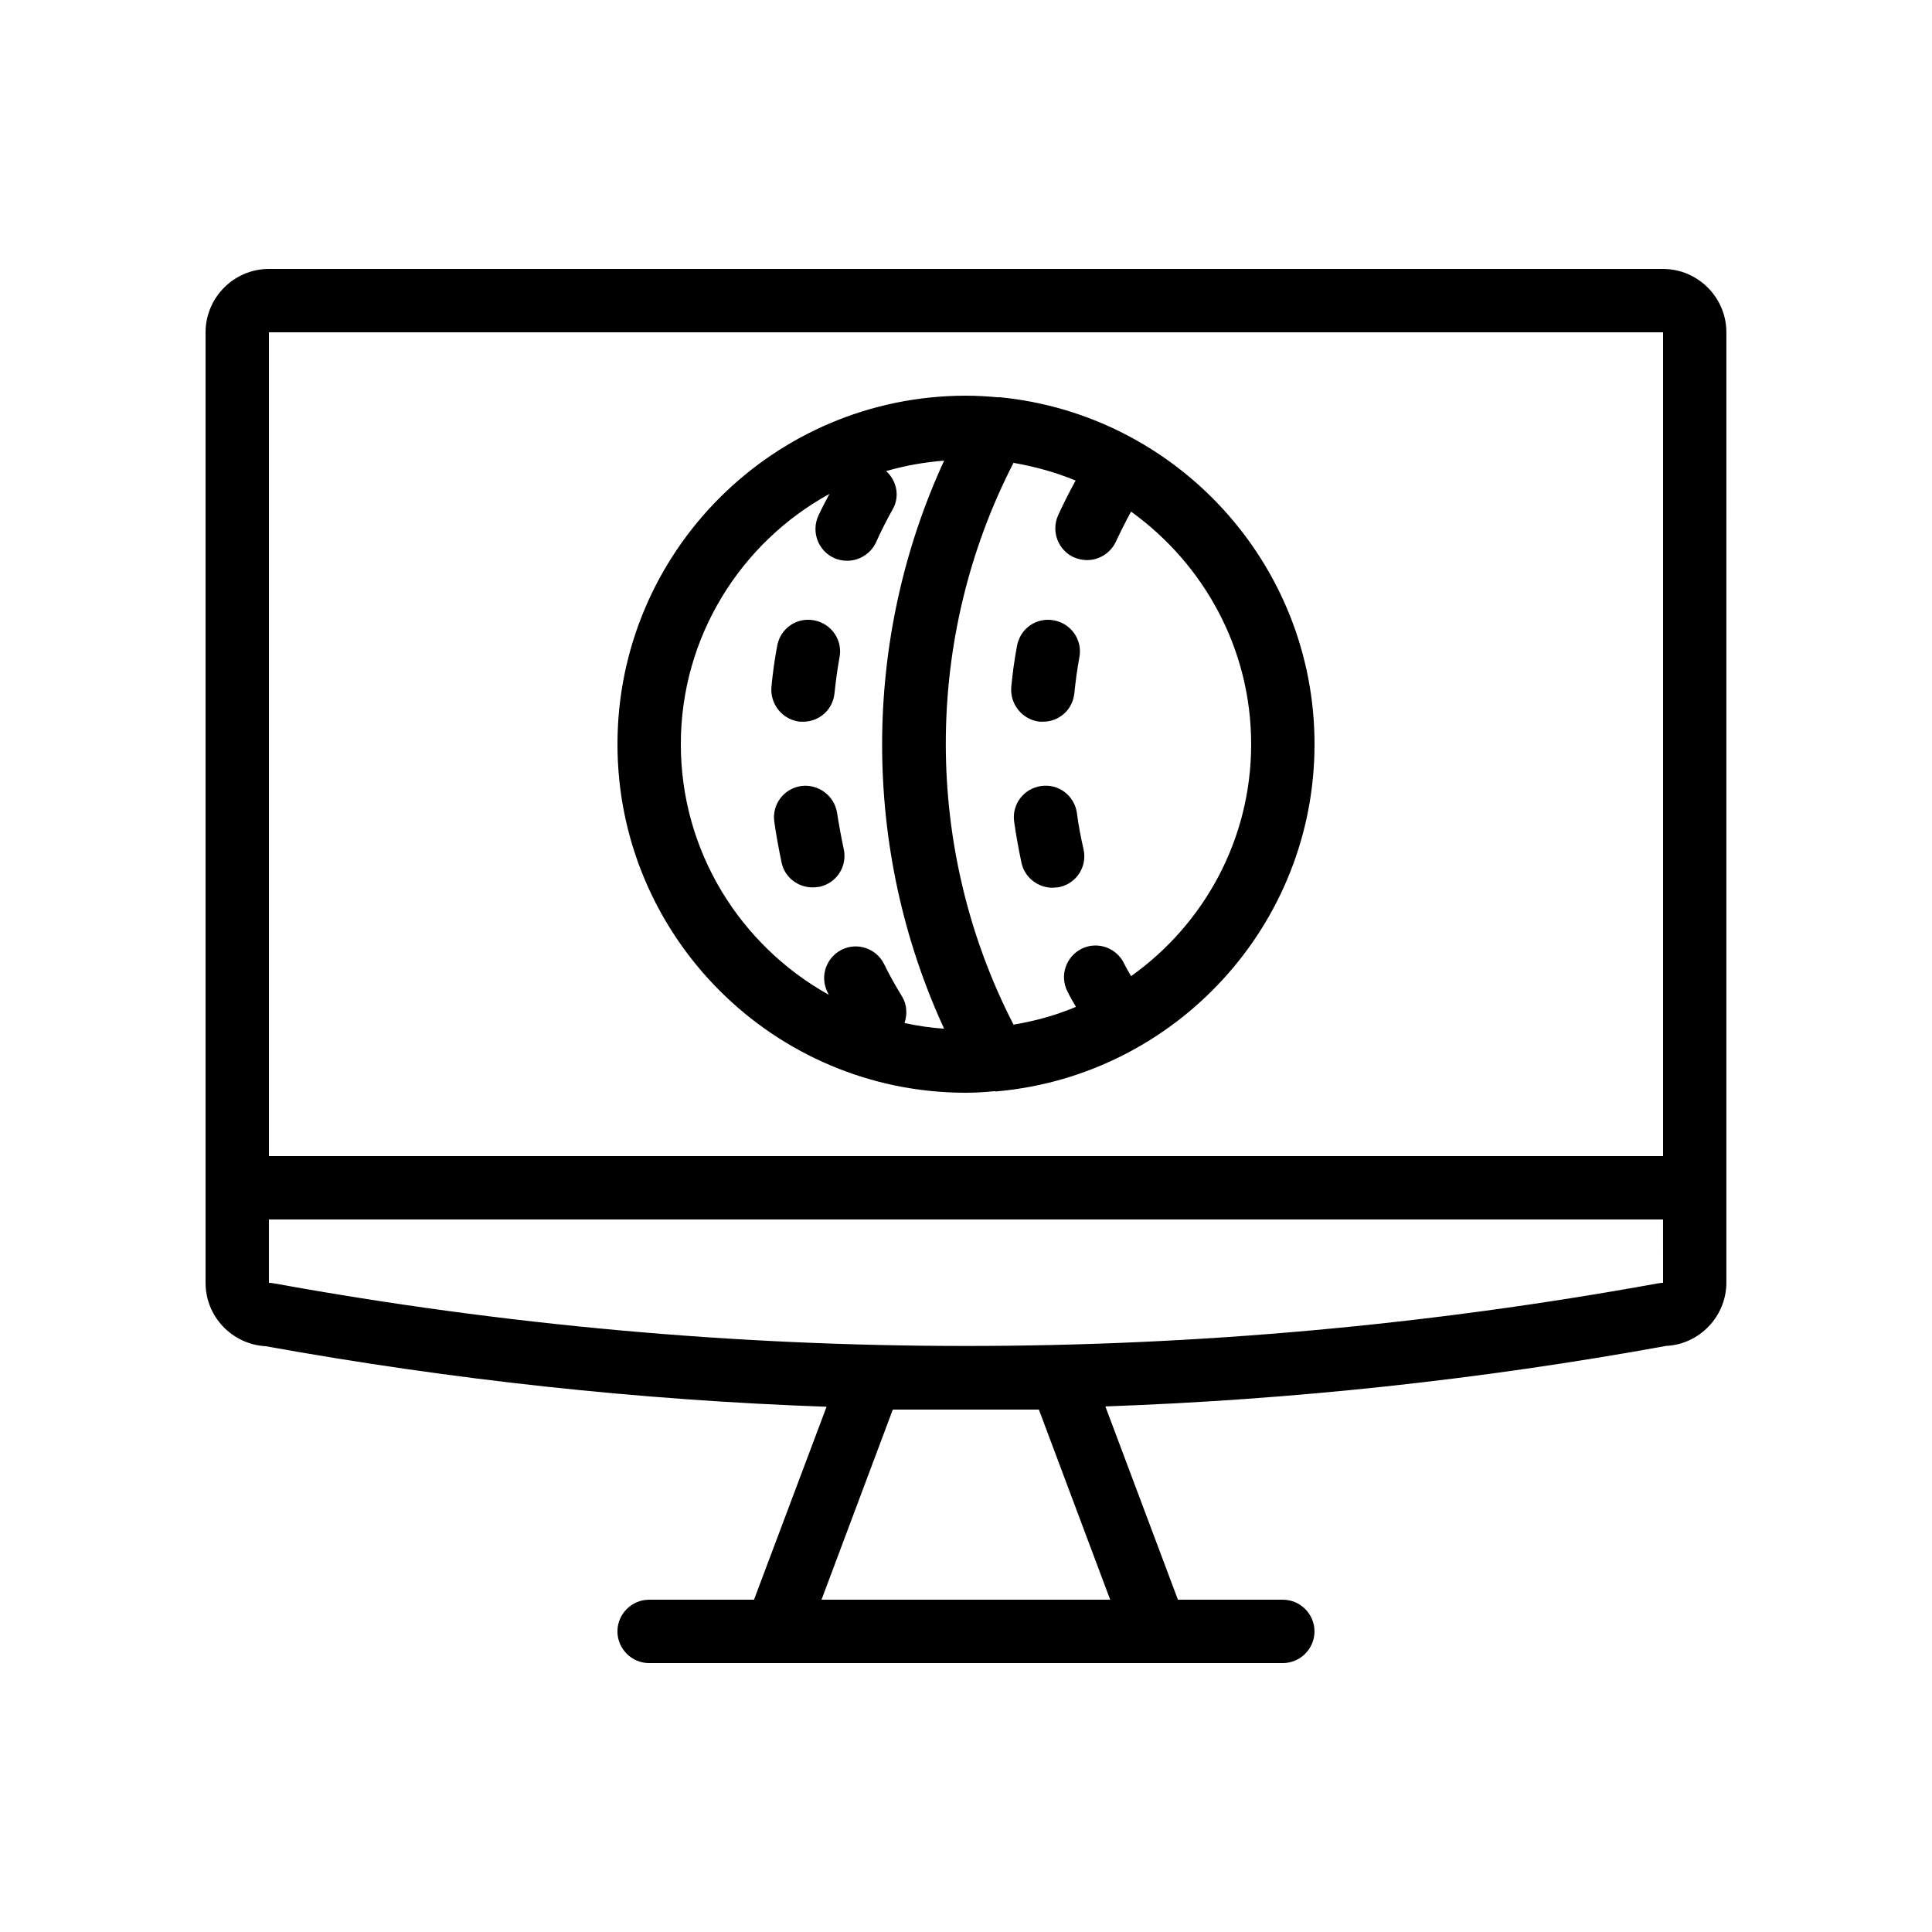 <?xml version="1.0" encoding="UTF-8"?>
<!-- Uploaded to: ICON Repo, www.svgrepo.com, Generator: ICON Repo Mixer Tools -->
<svg fill="#000000" width="800px" height="800px" version="1.1" viewBox="144 144 512 512" xmlns="http://www.w3.org/2000/svg">
 <g>
  <path d="m584.73 215.27h-369.46c-9.238 0-16.793 7.559-16.793 16.793v251.91c0 8.984 7.055 16.289 15.953 16.793 49.375 8.902 98.914 14.273 148.62 16.039l-19.23 51.133h-27.793c-4.617 0-8.398 3.777-8.398 8.398 0 4.617 3.777 8.398 8.398 8.398h167.93c4.617 0 8.398-3.777 8.398-8.398 0-4.617-3.777-8.398-8.398-8.398h-27.793l-19.23-51.219c49.625-1.762 99.25-7.055 148.62-16.039 8.816-0.418 15.953-7.809 15.953-16.793l0.004-251.82c0-9.238-7.559-16.793-16.793-16.793zm0 16.793v218.32h-369.46v-218.32zm-223.02 335.87 18.895-50.383h38.711l18.895 50.383zm223.02-83.969c-0.504 0-1.008 0.082-1.512 0.168-121.59 22.082-244.85 22.082-366.44 0-0.504-0.082-1.008-0.168-1.512-0.168v-16.793h369.46z"/>
  <path d="m400 433.59c2.519 0 5.039-0.168 7.559-0.418 0.082 0 0.25 0.082 0.336 0.082 0.25 0 0.586-0.082 0.84-0.082 46.852-4.453 83.629-44 83.629-91.945 0-47.863-36.609-87.328-83.297-91.945h-0.672c-2.769-0.254-5.543-0.422-8.395-0.422-50.969 0-92.363 41.395-92.363 92.363-0.004 50.973 41.395 92.367 92.363 92.367zm75.57-92.363c0 25.359-12.594 47.777-31.824 61.465-0.672-1.176-1.344-2.266-1.93-3.527-2.098-4.113-7.137-5.793-11.25-3.695-4.113 2.098-5.793 7.137-3.695 11.25 0.672 1.426 1.512 2.769 2.266 4.113-5.207 2.184-10.832 3.777-16.543 4.703-23.93-46.434-23.93-102.44 0-148.88 5.711 1.008 11.25 2.519 16.457 4.703-1.68 3.023-3.191 6.047-4.617 9.152-1.93 4.199-0.082 9.238 4.113 11.168 1.176 0.504 2.352 0.754 3.527 0.754 3.191 0 6.215-1.848 7.641-4.871 1.258-2.688 2.602-5.375 4.031-7.977 19.23 13.855 31.824 36.277 31.824 61.637zm-111.76-66.336c-1.008 1.93-2.016 3.777-2.938 5.793-1.93 4.199-0.082 9.238 4.113 11.168 1.09 0.504 2.352 0.754 3.527 0.754 3.191 0 6.215-1.848 7.641-4.871 1.344-3.023 2.856-5.961 4.449-8.816 1.93-3.441 1.008-7.559-1.762-10.078 4.953-1.426 10.078-2.352 15.367-2.769-21.914 47.527-21.914 103.03 0 150.55-3.609-0.25-7.055-0.754-10.496-1.512 0.754-2.266 0.672-4.871-0.672-7.055-1.762-2.856-3.359-5.711-4.785-8.648-2.098-4.113-7.137-5.793-11.25-3.695-4.113 2.098-5.793 7.137-3.695 11.25 0.082 0.25 0.25 0.418 0.336 0.672-23.348-13.008-39.219-37.863-39.219-66.41 0-28.551 15.957-53.488 39.383-66.336z"/>
  <path d="m419.56 335.26h0.84c4.281 0 7.894-3.191 8.312-7.559 0.336-3.191 0.754-6.383 1.344-9.574 0.84-4.535-2.184-8.902-6.801-9.742-4.617-0.84-8.902 2.184-9.742 6.801-0.672 3.609-1.176 7.223-1.512 10.832-0.418 4.625 2.941 8.738 7.559 9.242z"/>
  <path d="m429.39 359.44c-0.672-4.617-4.871-7.809-9.488-7.137-4.617 0.672-7.809 4.871-7.137 9.488 0.504 3.609 1.176 7.223 1.93 10.832 0.84 3.945 4.367 6.633 8.23 6.633 0.586 0 1.176-0.082 1.848-0.168 4.535-1.008 7.391-5.457 6.383-9.992-0.758-3.273-1.344-6.383-1.766-9.656z"/>
  <path d="m356 335.26h0.84c4.281 0 7.894-3.191 8.312-7.559 0.336-3.191 0.754-6.383 1.344-9.574 0.84-4.535-2.184-8.902-6.801-9.742-4.617-0.84-8.902 2.184-9.742 6.801-0.672 3.609-1.176 7.223-1.512 10.832-0.418 4.625 2.941 8.738 7.559 9.242z"/>
  <path d="m356.34 352.3c-4.617 0.672-7.809 4.871-7.137 9.488 0.504 3.609 1.176 7.223 1.93 10.832 0.84 3.945 4.367 6.551 8.23 6.551 0.586 0 1.176-0.082 1.848-0.168 4.535-1.008 7.391-5.457 6.383-9.992-0.672-3.191-1.258-6.383-1.762-9.574-0.676-4.535-4.957-7.727-9.492-7.137z"/>
 </g>
</svg>